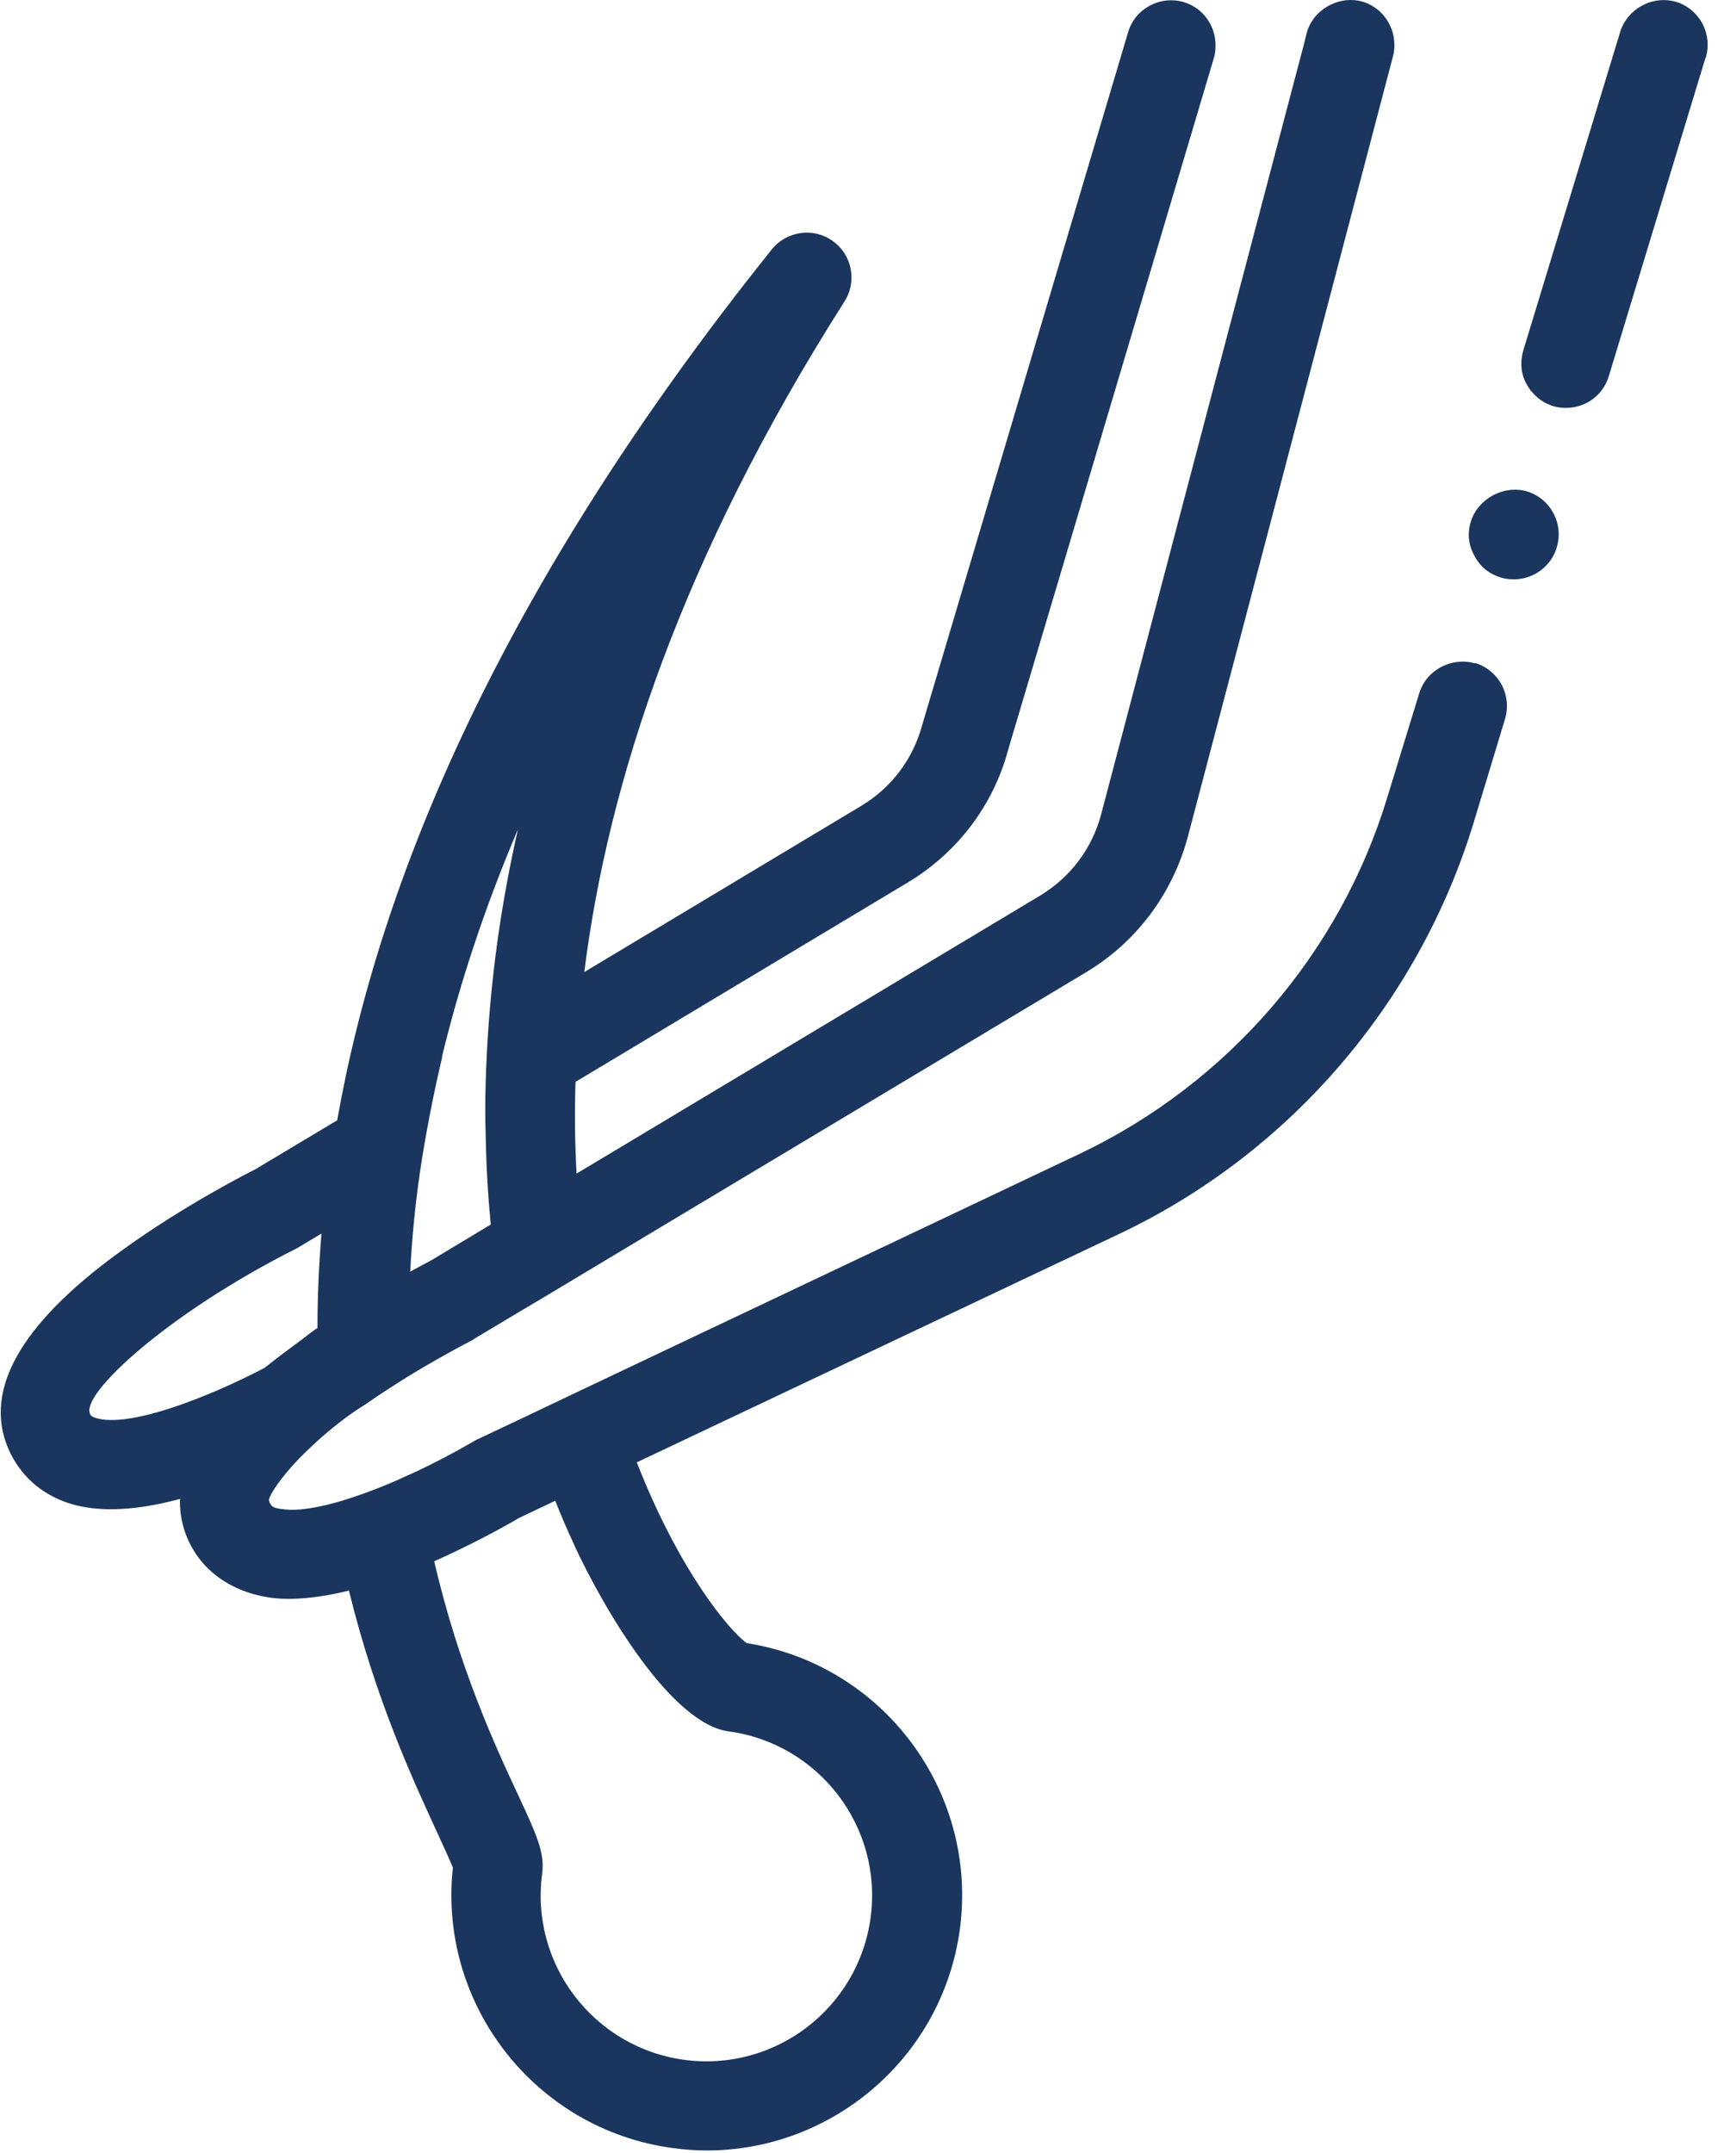 <svg width="50" height="62" viewBox="0 0 50 62" fill="none" xmlns="http://www.w3.org/2000/svg">
<g clip-path="url(#clip0_718_2299)">
<path d="M42.48 19.102C41.796 18.91 41.075 19.301 40.875 19.969L39.961 22.948C38.595 27.462 35.355 31.201 31.094 33.228L17.535 39.654L16.353 40.215L15.178 40.775L13.812 41.42L13.696 41.474C13.696 41.474 12.998 41.896 12.046 42.349C11.938 42.395 11.838 42.449 11.723 42.495C11.447 42.626 11.14 42.756 10.825 42.879C10.403 43.04 9.965 43.194 9.551 43.301C9.128 43.409 8.729 43.478 8.422 43.478H8.384C7.869 43.455 7.831 43.386 7.792 43.309L7.777 43.294C7.777 43.294 7.762 43.278 7.762 43.255C7.762 43.24 7.762 43.232 7.746 43.217C7.723 43.163 7.892 42.794 8.468 42.157C8.66 41.95 8.867 41.75 9.082 41.551C9.151 41.482 9.228 41.42 9.305 41.351C9.696 41.013 10.103 40.699 10.51 40.453C10.526 40.445 10.549 40.43 10.564 40.414C10.948 40.146 11.37 39.877 11.8 39.608C12.368 39.263 12.967 38.925 13.581 38.603C13.62 38.587 13.635 38.58 13.643 38.564L14.526 38.034L15.7 37.336L16.89 36.622L19.002 35.355L31.278 28C32.737 27.125 33.766 25.743 34.211 24.1L36.43 15.67L40.123 1.612C40.153 1.505 40.161 1.397 40.161 1.29C40.161 0.722 39.785 0.192 39.209 0.038C38.541 -0.131 37.812 0.284 37.635 0.952L37.551 1.29L31.716 23.447C31.455 24.43 30.84 25.251 29.973 25.781L16.606 33.796C16.56 32.952 16.545 32.077 16.576 31.155L26.134 25.42C27.585 24.553 28.622 23.171 29.044 21.566L34.963 1.666C35.002 1.543 35.009 1.42 35.009 1.297C35.009 0.745 34.656 0.23 34.096 0.061C33.412 -0.138 32.691 0.246 32.491 0.929L26.564 20.867C26.303 21.85 25.681 22.679 24.814 23.201L16.829 27.992C17.505 22.579 19.608 16.092 24.322 8.683C24.691 8.107 24.545 7.34 23.984 6.94C23.431 6.541 22.656 6.649 22.226 7.186C14.418 16.936 10.932 25.343 9.712 32.261L7.339 33.681C7.255 33.72 5.289 34.71 3.447 36.054C0.506 38.188 -0.545 40.146 0.307 41.865C0.668 42.58 1.274 43.079 2.073 43.316C2.418 43.416 2.802 43.462 3.194 43.462C3.831 43.462 4.514 43.347 5.19 43.163C5.19 43.194 5.182 43.217 5.182 43.248C5.182 43.662 5.282 44.084 5.466 44.445C6.05 45.62 7.301 46.042 8.276 46.042H8.376C8.898 46.034 9.458 45.95 10.05 45.804C10.817 48.937 11.9 51.27 12.583 52.752C12.76 53.136 12.959 53.574 13.044 53.781C12.614 57.727 15.424 61.328 19.378 61.858C19.708 61.904 20.038 61.927 20.36 61.927C23.984 61.927 27.148 59.24 27.646 55.554C28.176 51.593 25.435 47.931 21.504 47.317C20.998 46.948 19.554 45.221 18.341 42.111L32.207 35.547C37.121 33.228 40.852 28.898 42.441 23.7L43.347 20.706C43.447 20.368 43.408 20.023 43.255 19.724C43.086 19.416 42.817 19.194 42.495 19.094L42.48 19.102ZM16.537 44.491C17.412 46.38 19.339 49.635 20.982 49.858C23.593 50.211 25.428 52.614 25.075 55.224C24.721 57.835 22.318 59.67 19.708 59.317C17.098 58.964 15.263 56.56 15.616 53.95C15.693 53.351 15.454 52.829 14.917 51.677C14.257 50.265 13.213 48.008 12.506 44.96C13.228 44.637 13.988 44.261 14.787 43.808L14.879 43.754C14.879 43.754 14.894 43.754 14.894 43.739L15.992 43.217C16.176 43.685 16.36 44.107 16.537 44.483V44.491ZM2.595 40.714C2.311 40.153 4.837 37.812 8.552 35.946L9.259 35.524C9.182 36.461 9.144 37.367 9.144 38.242C9.105 38.272 9.059 38.295 9.021 38.326C8.89 38.418 8.775 38.518 8.645 38.61C8.299 38.864 7.954 39.125 7.616 39.393C5.95 40.261 3.723 41.121 2.771 40.837C2.633 40.798 2.61 40.752 2.587 40.714H2.595ZM12.729 30.434C13.228 28.376 13.934 26.196 14.917 23.885C14.456 25.919 14.188 27.839 14.065 29.628C14.027 30.157 14.004 30.672 13.988 31.178C13.973 31.693 13.973 32.199 13.988 32.691C14.004 33.589 14.057 34.449 14.134 35.263L12.437 36.284C12.314 36.353 12.1 36.461 11.815 36.622C11.861 35.723 11.946 34.802 12.084 33.835C12.161 33.29 12.261 32.729 12.368 32.161C12.476 31.593 12.598 31.025 12.737 30.434H12.729ZM44.837 15.77C44.668 16.315 44.169 16.683 43.6 16.683C43.47 16.683 43.339 16.668 43.224 16.629C42.886 16.53 42.618 16.307 42.464 16C42.295 15.7 42.257 15.355 42.364 15.017C42.572 14.357 43.316 13.958 43.977 14.15C44.66 14.357 45.044 15.079 44.837 15.762V15.77ZM49.121 1.666L46.334 10.841C46.165 11.386 45.673 11.746 45.098 11.746C44.967 11.746 44.852 11.731 44.729 11.693C44.407 11.593 44.138 11.37 43.969 11.063C43.8 10.764 43.777 10.418 43.877 10.081L46.549 1.297L46.664 0.921C46.871 0.253 47.593 -0.146 48.276 0.054C48.599 0.153 48.867 0.376 49.036 0.683C49.19 0.983 49.228 1.328 49.128 1.666H49.121Z" fill="#1A365E"/>
</g>
<defs>
<clipPath id="clip0_718_2299">
<rect width="49.338" height="61.935" fill="white"/>
</clipPath>
</defs>
</svg>
